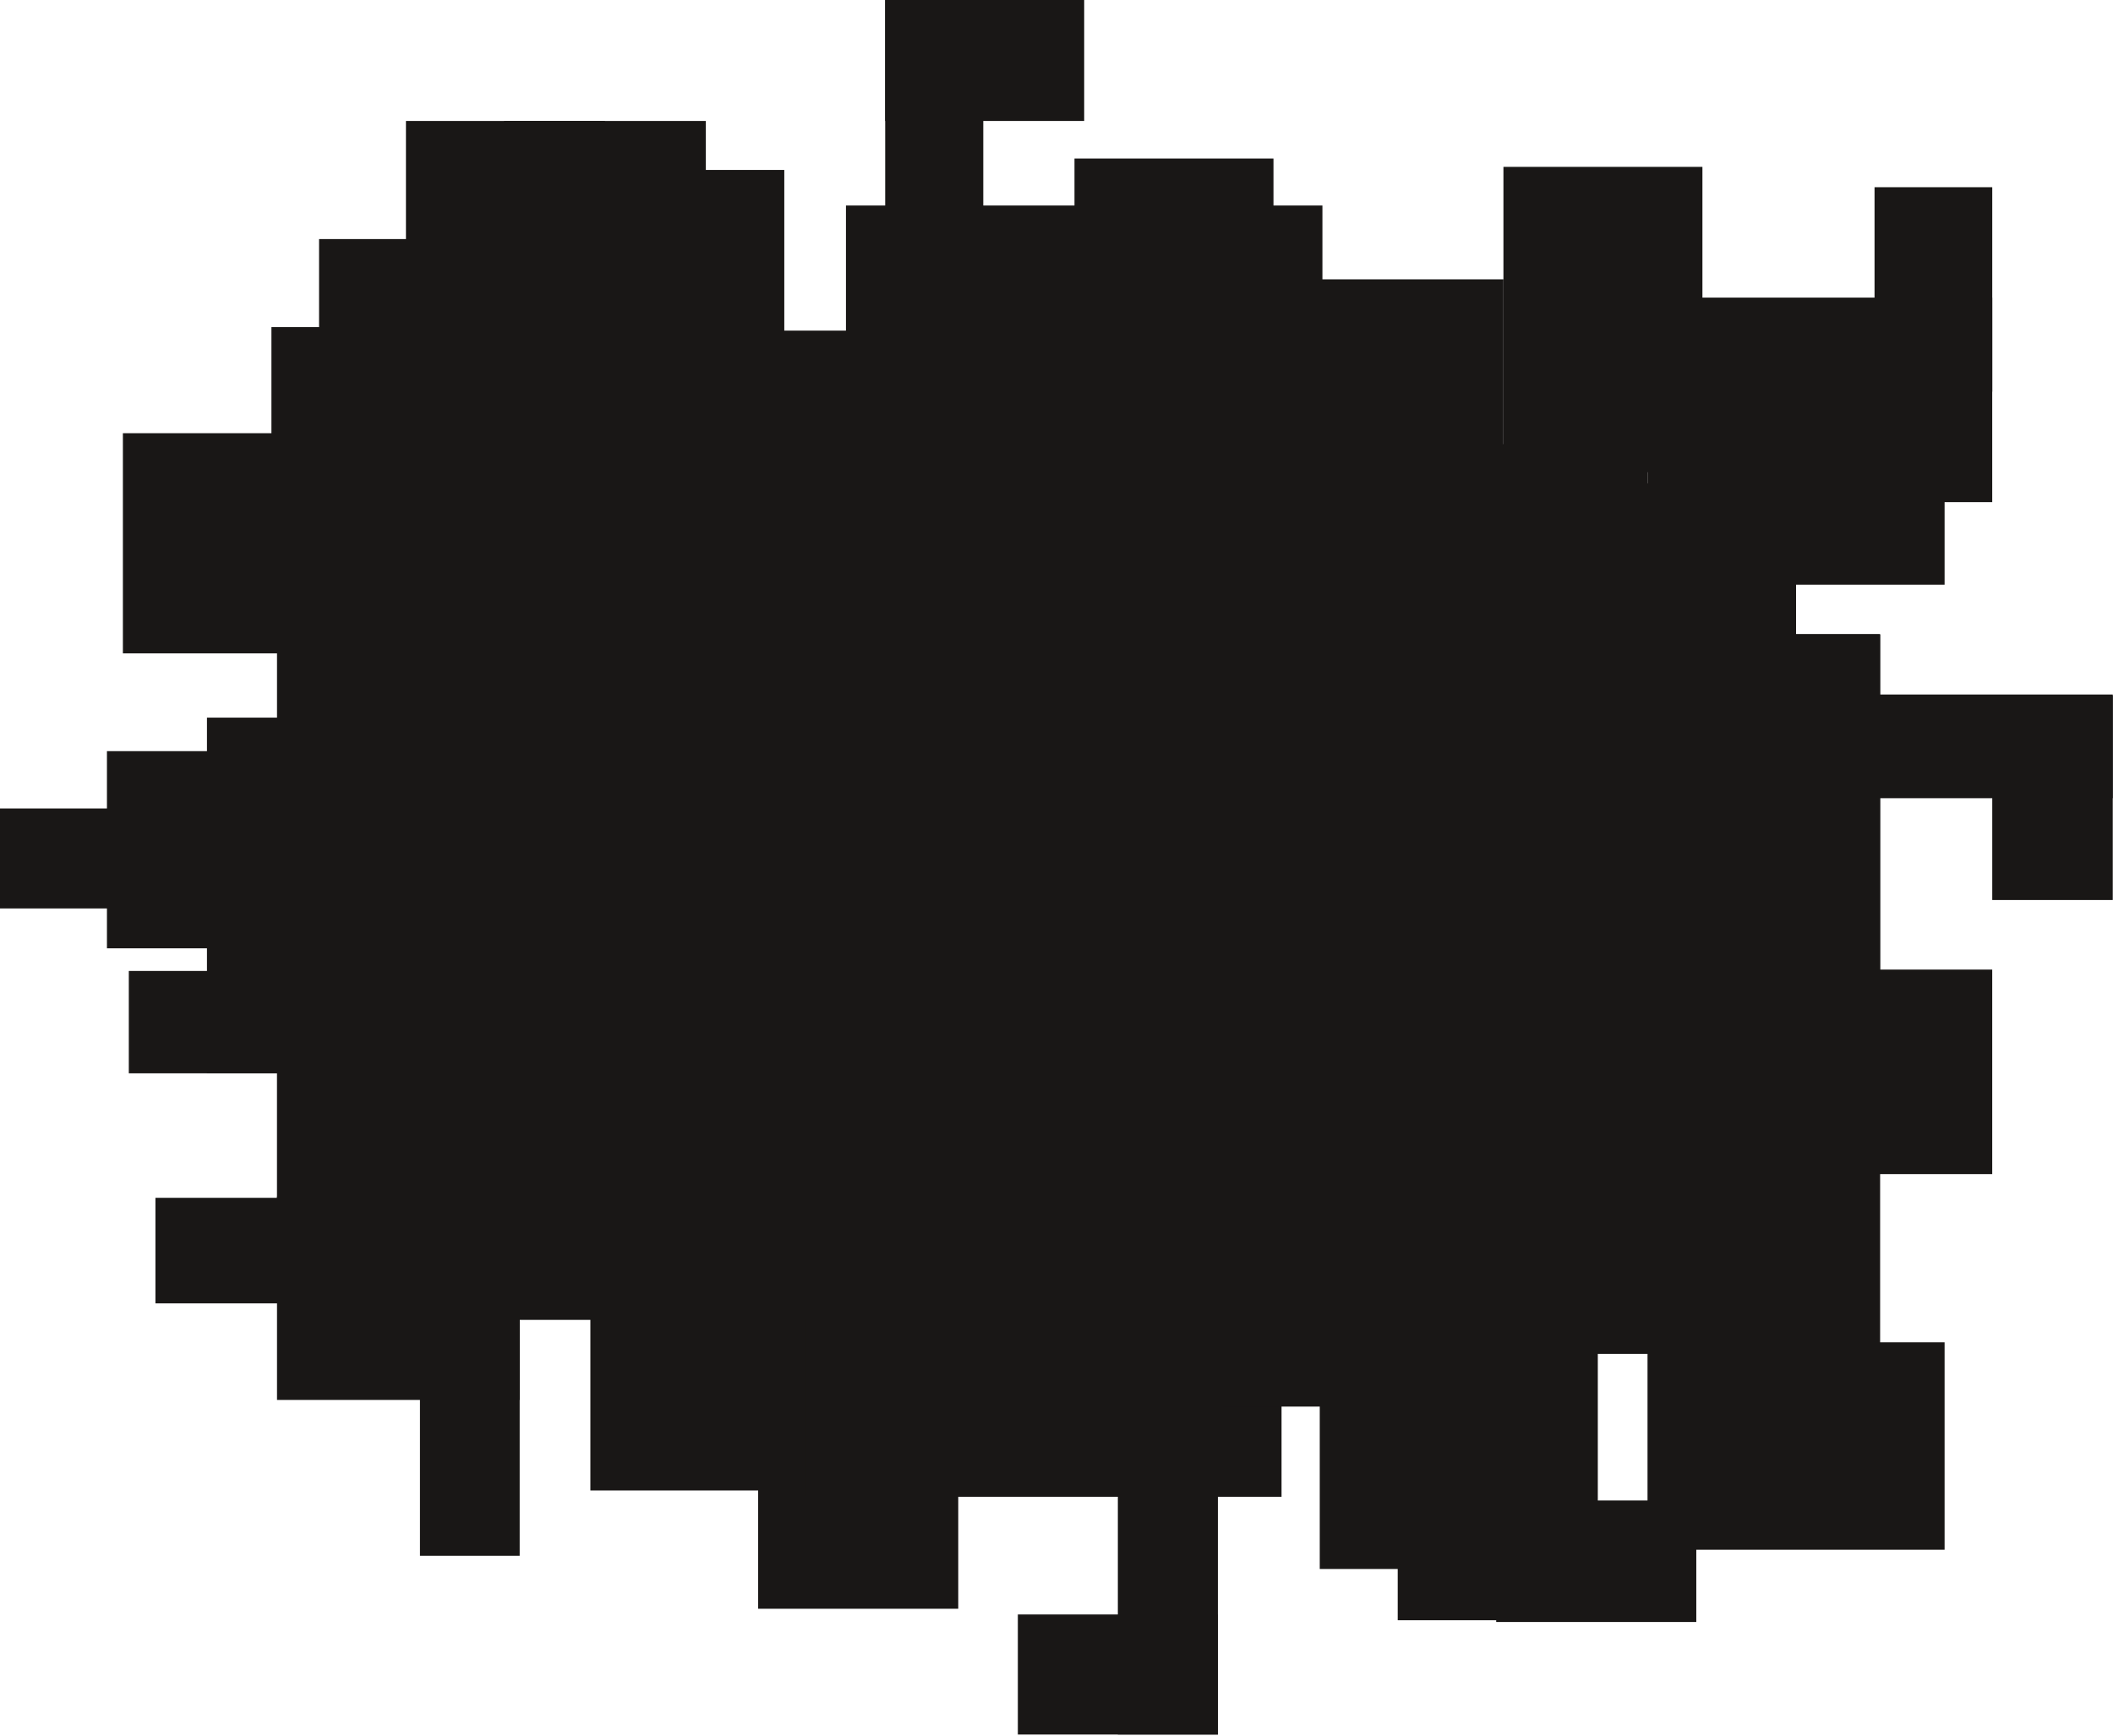 <?xml version="1.0" encoding="UTF-8"?><svg id="Ebene_1" xmlns="http://www.w3.org/2000/svg" xmlns:xlink="http://www.w3.org/1999/xlink" viewBox="0 0 688.95 566"><defs><style>.cls-1{fill:none;}.cls-2{clip-path:url(#clippath);}.cls-3{fill:#191716;}</style><clipPath id="clippath"><rect class="cls-1" x="-2.3" y="-.03" width="693.29" height="565.59"/></clipPath></defs><g class="cls-2"><g id="Gruppe_115"><rect id="Rechteck_882" class="cls-3" x="537.18" y="437.68" width="96.86" height="67.63"/><rect id="Rechteck_883" class="cls-3" x="516.16" y="373.82" width="96.86" height="67.63"/><rect id="Rechteck_884" class="cls-3" x="552.71" y="316.14" width="96.86" height="66.69"/><rect id="Rechteck_885" class="cls-3" x="516.16" y="206.73" width="96.86" height="159.67"/><rect id="Rechteck_886" class="cls-3" x="516.16" y="206.94" width="96.86" height="173.76"/><rect id="Rechteck_887" class="cls-3" x="552.71" y="226.45" width="136.16" height="33.81"/><rect id="Rechteck_888" class="cls-3" x="649.58" y="226.77" width="39.29" height="66.69"/><rect id="Rechteck_889" class="cls-3" x="488.75" y="157.59" width="96.86" height="67.63"/><rect id="Rechteck_890" class="cls-3" x="552.71" y="97.04" width="96.86" height="66.69"/><rect id="Rechteck_891" class="cls-3" x="611.2" y="61.04" width="38.38" height="66.69"/><rect id="Rechteck_892" class="cls-3" x="537.18" y="123.95" width="96.86" height="66.69"/><rect id="Rechteck_893" class="cls-3" x="90.31" y="300.19" width="65.24" height="99.57"/><rect id="Rechteck_894" class="cls-3" x="192.49" y="386.41" width="65.24" height="99.57"/><rect id="Rechteck_895" class="cls-3" x="247.2" y="424.98" width="65.24" height="99.57"/><rect id="Rechteck_896" class="cls-3" x="262.66" y="388.47" width="155.19" height="99.57"/><rect id="Rechteck_897" class="cls-3" x="364.48" y="426.8" width="32.62" height="139.19"/><rect id="Rechteck_898" class="cls-3" x="331.87" y="526.41" width="65.24" height="39.62"/><rect id="Rechteck_899" class="cls-3" x="398.54" y="359.06" width="65.24" height="99.57"/><rect id="Rechteck_900" class="cls-3" x="455.73" y="428.73" width="65.24" height="99.57"/><rect id="Rechteck_901" class="cls-3" x="487.84" y="489.25" width="65.24" height="39.62"/><rect id="Rechteck_902" class="cls-3" x="430.31" y="412.01" width="65.24" height="99.57"/><rect id="Rechteck_904" class="cls-3" x="90.32" y="390.15" width="79.13" height="66.31"/><rect id="Rechteck_905" class="cls-3" x="104.03" y="299.81" width="96.86" height="66.69"/><rect id="Rechteck_906" class="cls-3" x="67.48" y="233.99" width="96.86" height="115.99"/><rect id="Rechteck_907" class="cls-3" x="90.32" y="210.13" width="149.88" height="32.87"/><rect id="Rechteck_908" class="cls-3" x="200.9" y="210.44" width="39.29" height="66.69"/><rect id="Rechteck_909" class="cls-3" x="40.07" y="141.25" width="96.86" height="71.79"/><rect id="Rechteck_910" class="cls-3" x="104.03" y="77.95" width="96.86" height="67.63"/><rect id="Rechteck_911" class="cls-3" x="162.52" y="45.07" width="38.38" height="66.69"/><rect id="Rechteck_912" class="cls-3" x="88.5" y="106.66" width="96.86" height="67.63"/><rect id="Rechteck_913" class="cls-3" x="490.2" y="54.41" width="64.88" height="99.56"/><rect id="Rechteck_914" class="cls-3" x="425.32" y="91.08" width="64.88" height="99.56"/><rect id="Rechteck_915" class="cls-3" x="350.34" y="51.69" width="64.88" height="112.04"/><rect id="Rechteck_916" class="cls-3" x="275.83" y="67.01" width="155.35" height="99.56"/><rect id="Rechteck_917" class="cls-3" x="288.62" y="-.01" width="31.98" height="139.01"/><rect id="Rechteck_918" class="cls-3" x="288.62" y="-.01" width="64.88" height="39.45"/><rect id="Rechteck_919" class="cls-3" x="222.83" y="107.8" width="65.79" height="100.5"/><rect id="Rechteck_920" class="cls-3" x="164.35" y="39.44" width="65.79" height="99.56"/><rect id="Rechteck_921" class="cls-3" x="132.36" y="39.44" width="64.88" height="39.45"/><rect id="Rechteck_922" class="cls-3" x="189.93" y="55.41" width="65.79" height="99.56"/><rect id="Rechteck_923" class="cls-3" x="122.31" y="144.82" width="414.87" height="285.54"/><rect id="Rechteck_924" class="cls-3" x="50.68" y="390.56" width="65.24" height="34.42"/><rect id="Rechteck_925" class="cls-3" x="42" y="316.59" width="65.24" height="33.38"/><rect id="Rechteck_926" class="cls-3" x="136.93" y="388.47" width="32.51" height="118.81"/><rect id="Rechteck_927" class="cls-3" x="-1.09" y="263.61" width="137.15" height="32.6"/><rect id="Rechteck_928" class="cls-3" x="34.87" y="244.92" width="39.58" height="64.29"/></g></g></svg>